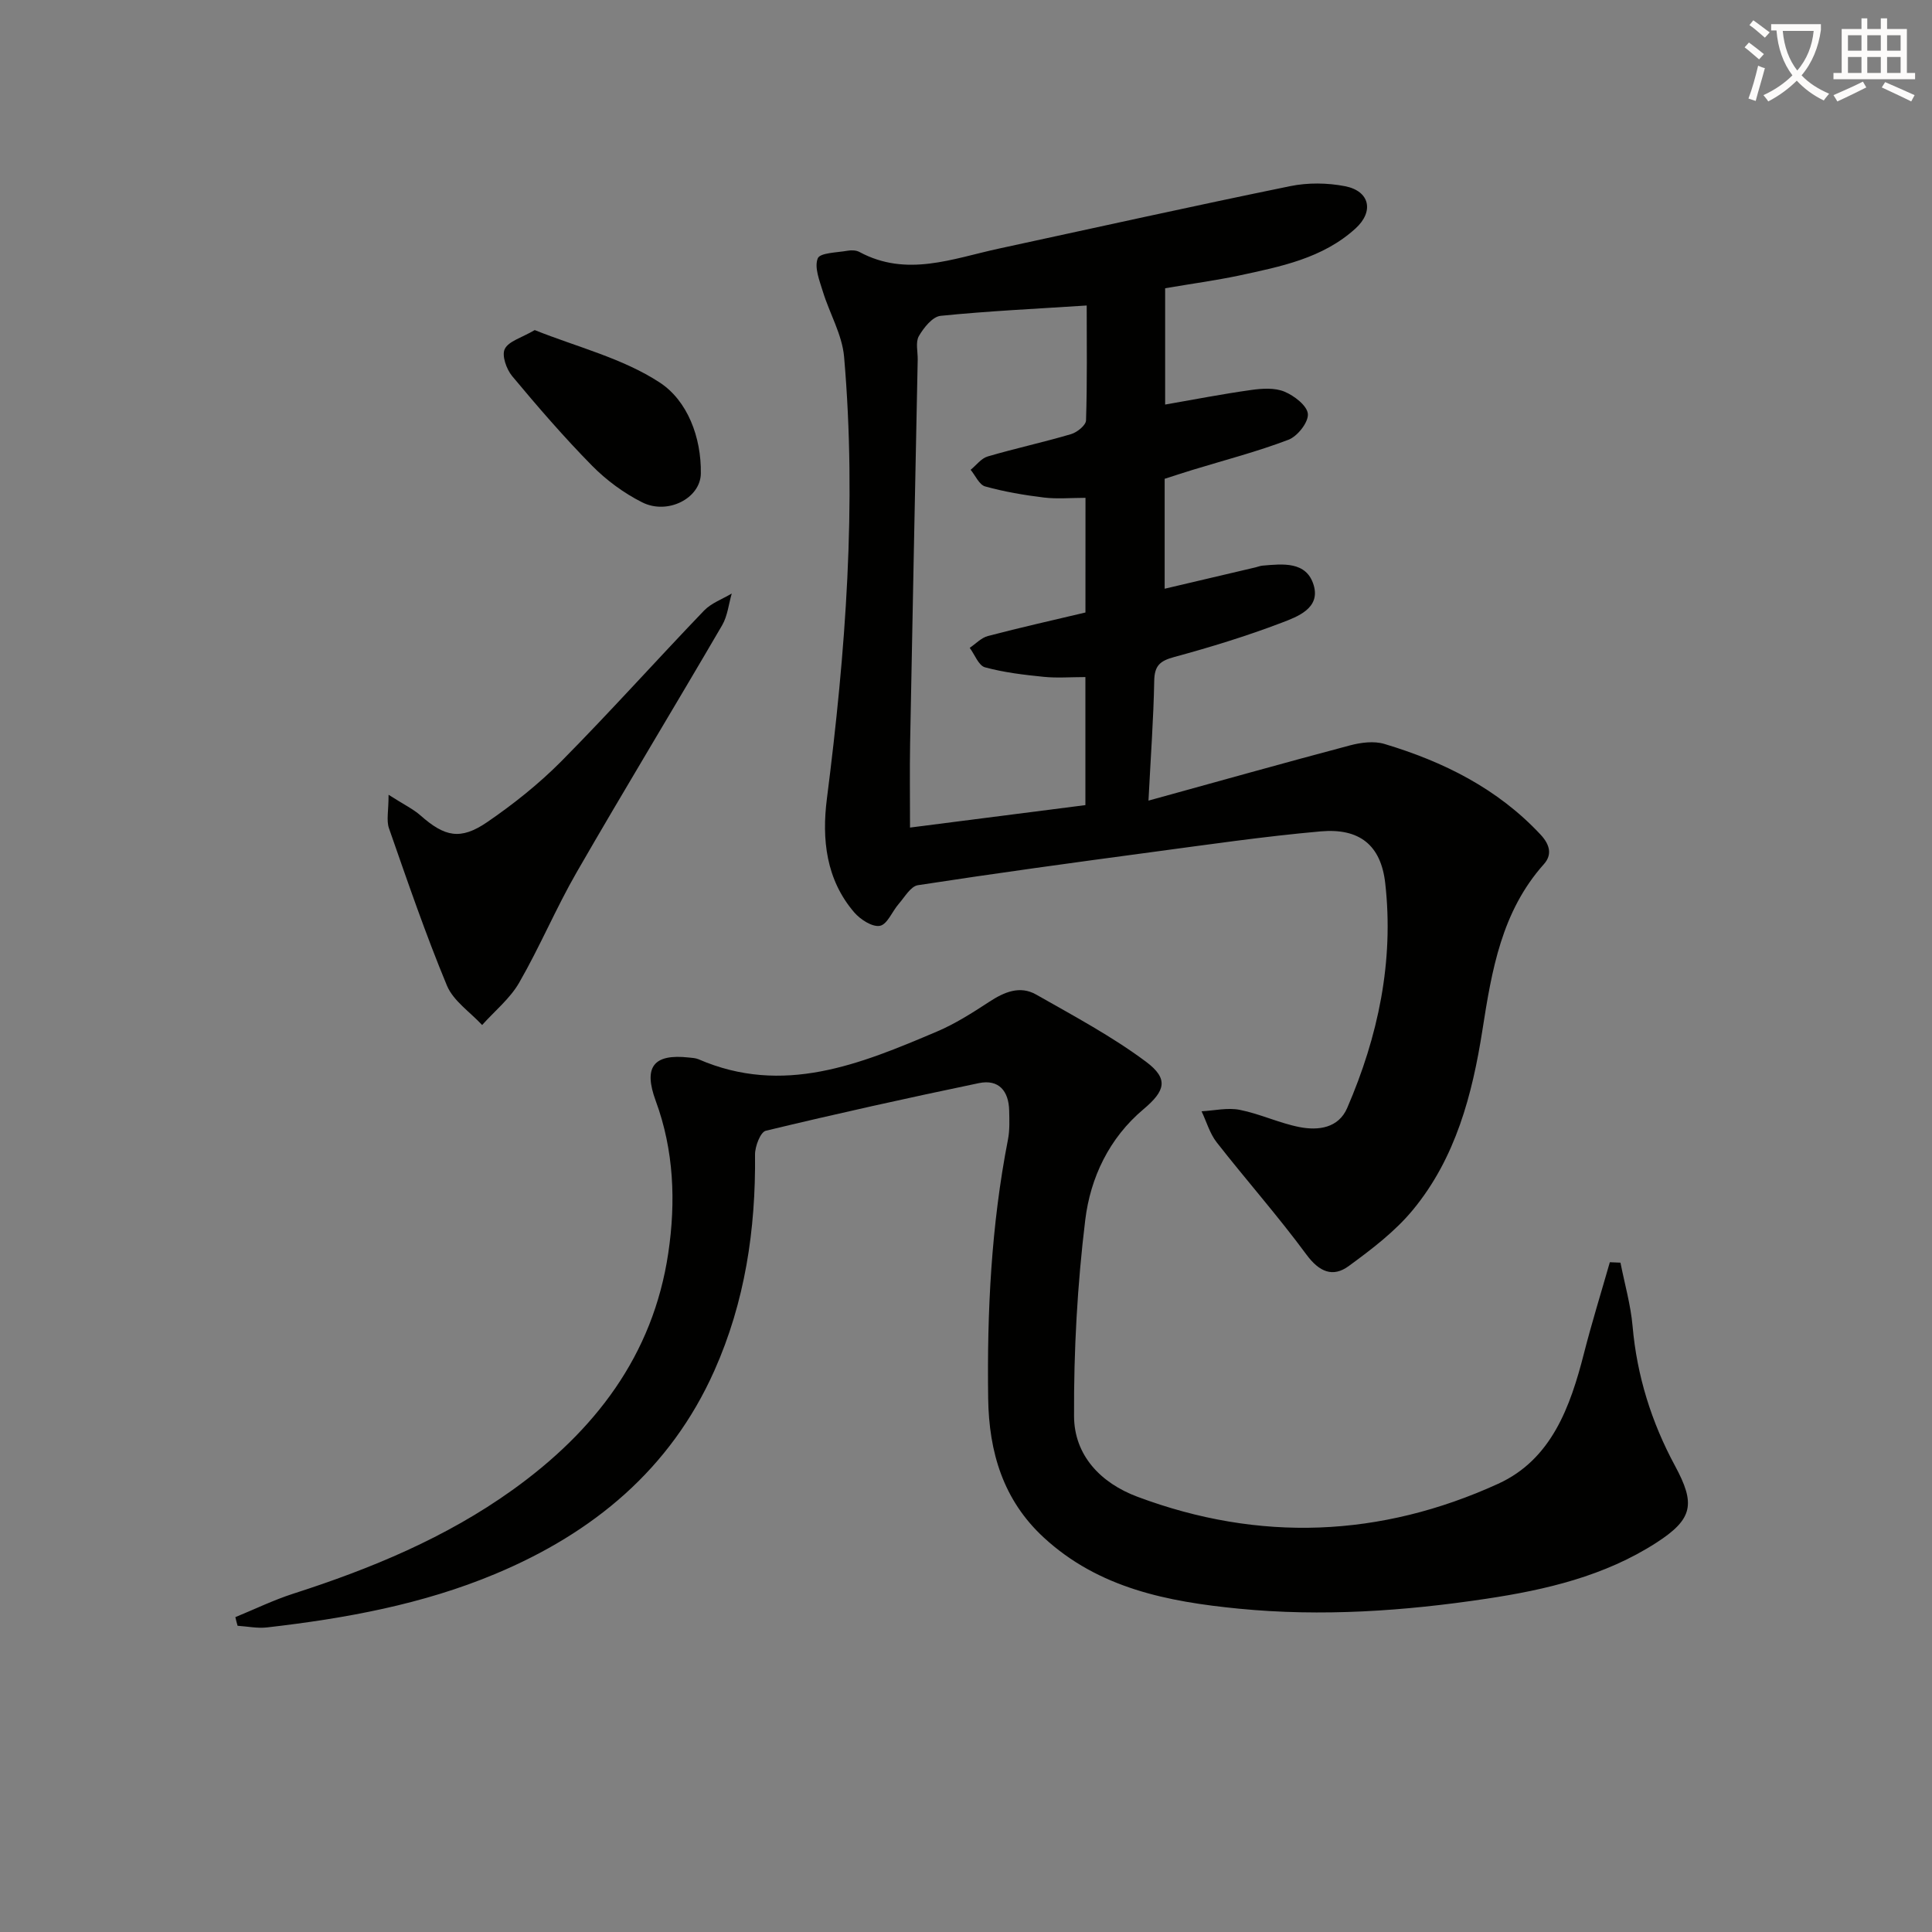 <svg enable-background="new 0 0 400 400" viewBox="0 0 400 400" xmlns="http://www.w3.org/2000/svg"><rect x="0" y="0" width="400" height="400" fill="#808080" stroke="none"/><path d="m362.1 8.8c1.1.8 2.1 1.6 3.1 2.4l-1 1.1c-1.3-1.1-2.3-2-3-2.5zm1.9 4.8c.5.2.9.4 1.4.5-.6 2.3-1.3 4.5-1.9 6.8l-1.5-.5c.8-2.1 1.4-4.3 2-6.8zm-1-9.4c1.3.9 2.4 1.8 3.4 2.5l-1 1.1c-1.4-1.2-2.4-2.1-3.2-2.6zm3.7 2.2v-1.4h10.3v1.2c-.5 3.6-1.8 6.8-4 9.4 1.5 1.6 3.4 2.8 5.7 3.8-.3.4-.7.8-1.1 1.4-2.3-1.1-4.1-2.5-5.6-4.1-1.6 1.6-3.6 3.1-5.9 4.3-.3-.5-.7-.9-1-1.3 2.4-1.1 4.4-2.5 6-4.1-1.9-2.5-3-5.6-3.3-9.3h-1.1zm8.8 0h-6.4c.3 3.3 1.3 6 3 8.2 2-2.3 3.1-5.1 3.4-8.2z" fill="#fcfbfa"/><path d="m385.3 3.8h1.3v2.2h2.8v-2.2h1.3v2.2h4.1v9.1h1.7v1.3h-16.9v-1.3h1.7v-9.1h4.1v-2.2zm.4 13.1.7 1.2c-1.8.9-3.8 1.9-6 2.9-.2-.4-.5-.8-.8-1.3 2.3-1 4.3-1.9 6.1-2.8zm-3.1-6.4h2.8v-3.2h-2.8zm0 4.6h2.8v-3.3h-2.8zm4-4.6h2.8v-3.2h-2.8zm0 4.6h2.8v-3.3h-2.8zm3.7 1.9c2.1.9 4.1 1.8 6.1 2.7l-.7 1.3c-2.2-1.1-4.2-2-6.1-2.9zm3.2-9.7h-2.8v3.2h2.8zm-2.8 7.8h2.8v-3.3h-2.8z" fill="#fcfbfa"/><g fill="#010100"><path d="m241.23 59.68v24.08c5.94-1.03 11.86-2.19 17.82-3.02 2.27-.32 4.88-.49 6.89.35 2.02.84 4.71 2.91 4.84 4.62.14 1.72-2.15 4.62-4.01 5.33-6.5 2.48-13.27 4.23-19.94 6.27-1.89.58-3.76 1.2-5.7 1.82v22.76c6.36-1.49 12.58-2.95 18.8-4.42.49-.11.96-.32 1.45-.36 4.22-.37 9.11-.93 10.6 4.03 1.44 4.78-3.32 6.53-6.63 7.79-7.27 2.77-14.74 5.06-22.25 7.1-2.91.79-4.07 1.76-4.13 4.9-.14 7.79-.72 15.57-1.19 24.83 14.48-3.99 28.08-7.82 41.74-11.44 2.25-.6 4.94-.94 7.09-.3 12.25 3.67 23.45 9.24 32.36 18.79 1.95 2.1 2.41 4.17.67 6.11-8.76 9.82-10.78 21.95-12.72 34.35-2.09 13.34-5.54 26.48-14.36 37.18-3.71 4.51-8.57 8.2-13.33 11.68-3.28 2.4-6.09 1.21-8.73-2.36-5.88-7.98-12.48-15.44-18.59-23.25-1.44-1.84-2.11-4.28-3.14-6.44 2.64-.14 5.38-.8 7.9-.3 4.2.83 8.18 2.75 12.38 3.57 3.88.76 8.07.22 9.87-3.95 6.41-14.83 9.7-30.35 7.88-46.52-.89-7.96-5.38-11.46-13.38-10.75-11.74 1.04-23.42 2.75-35.1 4.31-16.11 2.16-32.22 4.36-48.28 6.83-1.49.23-2.73 2.45-3.96 3.86-1.36 1.55-2.37 4.26-3.9 4.55-1.57.3-4.06-1.31-5.32-2.78-5.85-6.81-6.73-15.15-5.66-23.54 3.88-30.41 6.21-60.87 3.56-91.49-.4-4.59-3.01-8.98-4.4-13.52-.69-2.26-1.8-5-1.05-6.86.47-1.17 3.99-1.19 6.17-1.58.79-.14 1.78-.11 2.46.26 9.77 5.27 19.28 1.37 28.86-.7 20.1-4.35 40.18-8.81 60.32-12.93 3.65-.75 7.69-.7 11.35.01 5.13 1 6.05 5.22 2.19 8.74-6.82 6.22-15.57 7.91-24.18 9.77-4.82 1.01-9.76 1.68-15.25 2.62zm-16.49 43.39c-3.04 0-5.86.27-8.6-.06-4.1-.5-8.21-1.2-12.17-2.3-1.23-.34-2.02-2.25-3.01-3.44 1.17-.95 2.19-2.37 3.52-2.76 5.72-1.68 11.56-2.94 17.28-4.63 1.25-.37 3.06-1.83 3.09-2.84.26-7.96.14-15.93.14-23.79-10.41.68-20.36 1.14-30.25 2.14-1.67.17-3.5 2.46-4.5 4.2-.73 1.27-.2 3.25-.24 4.92-.53 26.45-1.08 52.9-1.57 79.35-.1 5.57-.02 11.13-.02 17.48 12.54-1.6 24.34-3.11 36.31-4.65 0-9.11 0-17.68 0-26.51-3.06 0-5.88.23-8.64-.05-4.08-.41-8.21-.9-12.15-1.97-1.32-.36-2.12-2.63-3.16-4.03 1.25-.84 2.39-2.09 3.77-2.45 6.71-1.76 13.48-3.28 20.19-4.87.01-7.9.01-15.5.01-23.74z"/><path d="m48.73 334.81c4-1.64 7.9-3.54 12-4.86 16.08-5.17 31.57-11.57 45.38-21.47 17.01-12.19 29.1-27.82 32.25-49.05 1.58-10.61 1.17-21.28-2.6-31.51-2.57-6.98-.52-9.79 6.88-8.97.66.07 1.36.1 1.96.35 17.55 7.62 33.49 1.02 49.34-5.71 3.8-1.61 7.36-3.88 10.83-6.15 3.12-2.04 6.37-3.46 9.77-1.52 7.73 4.4 15.65 8.62 22.74 13.91 4.74 3.54 3.97 6.03-.52 9.81-7.12 5.98-11 14.17-12.07 22.93-1.64 13.45-2.39 27.09-2.32 40.65.04 8.09 5.5 13.82 13.13 16.67 25.23 9.44 50.33 8.42 74.68-2.69 11.03-5.03 14.93-15.91 17.76-26.99 1.62-6.34 3.56-12.59 5.36-18.88.73.03 1.46.06 2.2.09.86 4.38 2.12 8.73 2.51 13.16.9 10.28 3.91 19.87 8.76 28.86 4.27 7.9 3.82 11.02-3.85 15.97-10.71 6.9-22.88 9.75-35.23 11.6-16.97 2.55-34.04 3.73-51.19 2.05-14.71-1.44-29.02-4.22-40.42-14.75-8.37-7.73-11.33-17.65-11.49-28.77-.25-18.01.64-35.9 4.1-53.62.38-1.94.29-3.99.25-5.98-.09-4.05-2.14-6.55-6.28-5.69-14.75 3.07-29.46 6.33-44.11 9.86-1.11.27-2.25 3.25-2.23 4.95.16 15.49-2.08 30.5-8.42 44.72-9.11 20.43-25.1 33.6-45.3 42.06-15.12 6.34-31.12 9.24-47.31 11.1-1.99.23-4.06-.21-6.1-.34-.18-.59-.32-1.19-.46-1.79z"/><path d="m80.45 164.55c3.17 2.03 5.09 2.94 6.62 4.29 4.99 4.4 8.25 5.17 13.8 1.37 5.46-3.74 10.73-7.94 15.38-12.63 10.06-10.17 19.61-20.84 29.51-31.16 1.51-1.57 3.81-2.38 5.74-3.54-.64 2.21-.87 4.66-2 6.59-9.96 17.08-20.23 33.98-30.1 51.11-4.29 7.45-7.63 15.44-11.92 22.89-1.9 3.29-5.07 5.85-7.66 8.75-2.49-2.69-5.95-4.98-7.28-8.15-4.44-10.68-8.19-21.66-12.01-32.59-.56-1.62-.08-3.59-.08-6.93z"/><path d="m110.71 68.34c8.76 3.51 18.22 5.83 25.9 10.87 5.7 3.74 8.61 11.29 8.49 18.84-.08 5.11-6.87 8.61-12.15 5.95-3.78-1.9-7.39-4.56-10.36-7.57-5.81-5.9-11.25-12.2-16.56-18.57-1.18-1.42-2.19-4.29-1.52-5.61.8-1.62 3.46-2.3 6.2-3.91z"/></g></svg>
